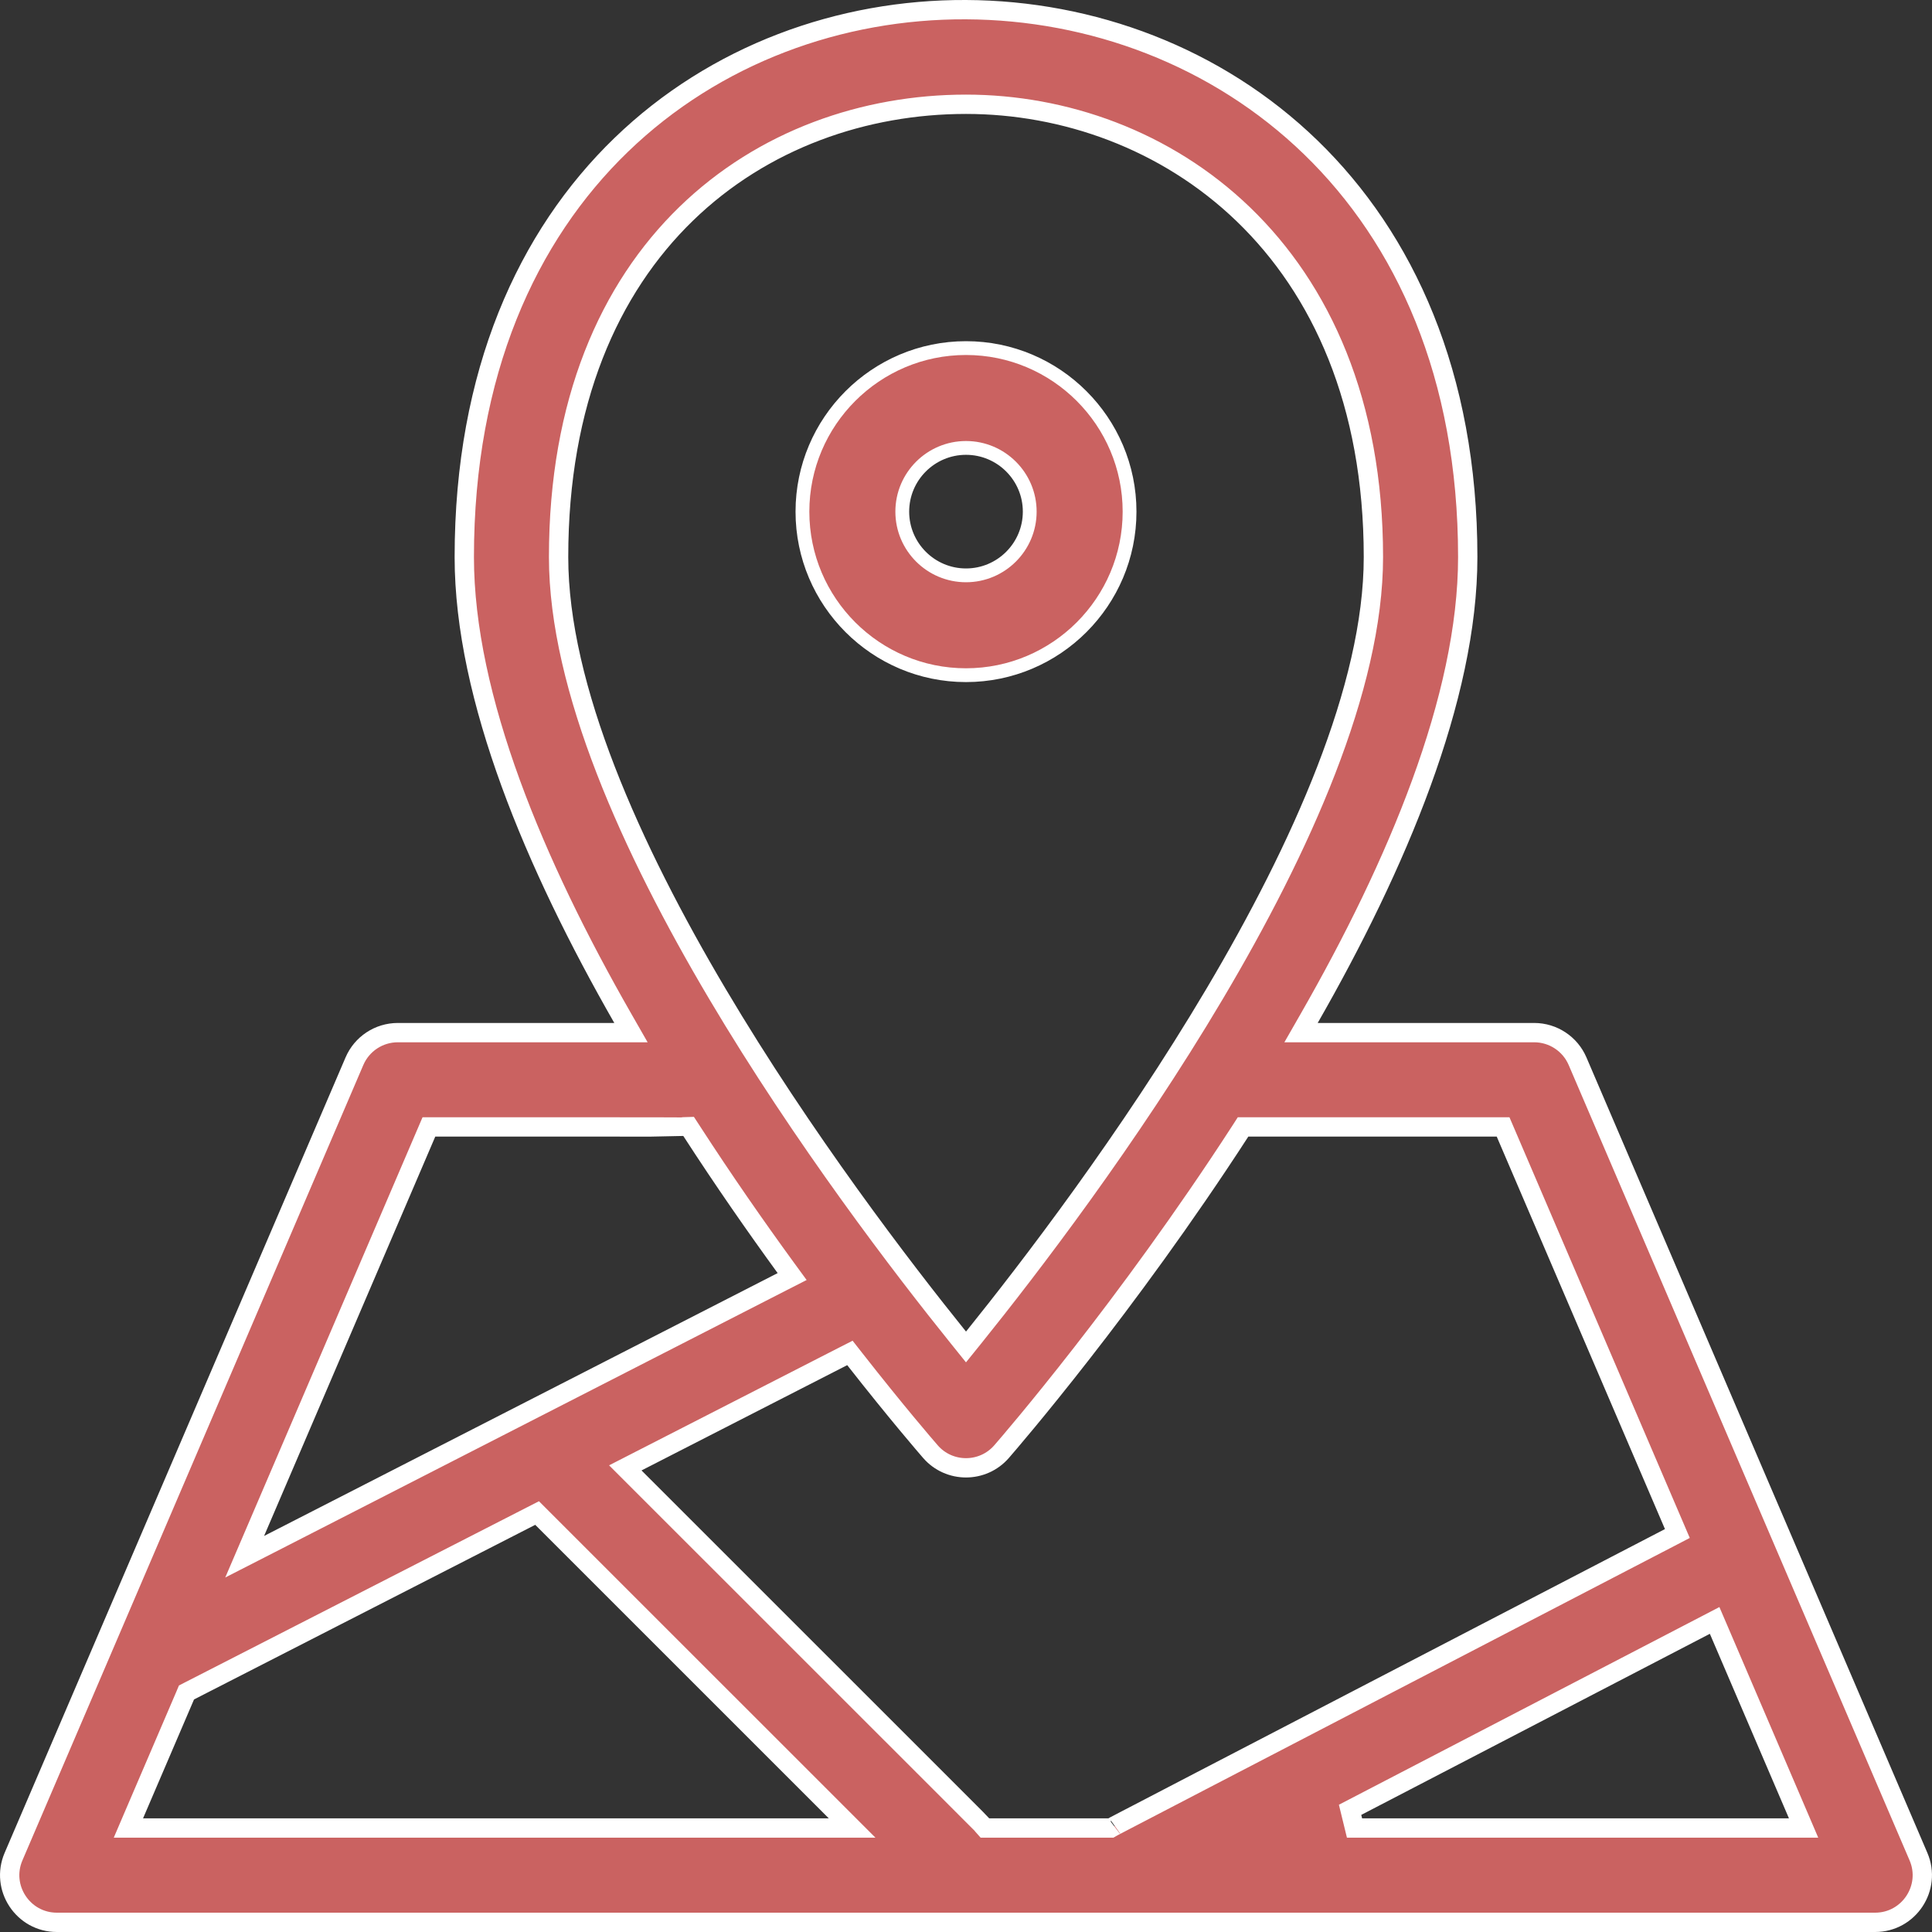 <?xml version="1.0" encoding="UTF-8"?>
<svg xmlns="http://www.w3.org/2000/svg" width="70" height="70" viewBox="0 0 70 70" fill="none">
  <rect x="0" y="0" width="70" height="70" fill="#333333" stroke="none"/>
  <g clip-path="url(#clip0_5097_1344)">
    <path d="M47.439 36.89L47.139 37.414H47.743H55.587C56.27 37.414 56.889 37.822 57.158 38.45L69.51 67.269C69.993 68.396 69.163 69.65 67.94 69.65H2.061C0.834 69.65 0.008 68.393 0.49 67.269L0.49 67.269L12.842 38.45L12.842 38.45C13.111 37.822 13.729 37.414 14.413 37.414H22.258H22.861L22.561 36.89C19.391 31.353 16.822 25.282 16.822 20.184C16.822 13.5 19.106 8.538 22.505 5.252C25.908 1.962 30.45 0.33 34.999 0.35C39.548 0.37 44.091 2.042 47.495 5.343C50.895 8.641 53.179 13.583 53.179 20.184C53.179 25.282 50.609 31.353 47.439 36.89ZM54.551 41.043L54.46 40.831H54.229H45.228H45.038L44.935 40.991C40.813 47.355 36.629 52.204 36.289 52.595L36.289 52.595C35.609 53.377 34.391 53.378 33.711 52.595C33.548 52.407 32.487 51.179 30.972 49.246L30.794 49.019L30.537 49.15L23.084 52.965L22.656 53.184L22.996 53.524C35.509 66.035 35.545 66.066 35.573 66.103C35.575 66.106 35.577 66.109 35.584 66.116L35.688 66.233H35.844H40.154H40.247L40.327 66.187C40.326 66.188 40.329 66.186 40.337 66.182C40.346 66.177 40.361 66.169 40.386 66.156L40.564 66.063C40.619 66.034 40.683 66.001 40.755 65.963C40.883 65.897 41.037 65.816 41.215 65.724C41.771 65.434 42.559 65.025 43.5 64.535C45.383 63.557 47.882 62.258 50.382 60.959C53.669 59.252 56.958 57.544 58.854 56.559C59.843 56.045 60.454 55.729 60.486 55.712L60.774 55.562L60.646 55.263L54.551 41.043ZM34.728 48.465L35 48.803L35.273 48.465C37.284 45.968 40.899 41.257 44.012 36.003C47.115 30.767 49.761 24.925 49.761 20.184C49.761 14.585 47.862 10.476 45.051 7.767C42.245 5.063 38.552 3.778 35 3.778C31.334 3.778 27.64 5.047 24.861 7.746C22.077 10.449 20.239 14.559 20.239 20.184C20.239 24.925 22.885 30.767 25.988 36.003C29.102 41.257 32.716 45.968 34.728 48.465ZM15.77 40.831H15.54L15.449 41.043L9.247 55.512L8.865 56.403L9.728 55.962L28.336 46.438L28.701 46.252L28.459 45.921C27.379 44.438 26.219 42.772 25.064 40.988L24.956 40.822L24.759 40.828C24.743 40.829 24.741 40.829 24.74 40.83C24.724 40.833 24.708 40.831 15.77 40.831ZM6.87 61.263L6.757 61.321L6.708 61.437L4.861 65.745L4.652 66.233H5.183H30.03H30.875L30.278 65.636L19.64 55L19.46 54.82L19.233 54.936L6.87 61.263ZM48.916 65.573L49.077 66.233H64.818H65.348L65.139 65.745L62.273 59.058L62.124 58.711L61.79 58.885L48.916 65.573Z" fill="#CA6261" stroke="white" stroke-width="0.7"></path>
    <path d="M35 12.612C38.267 12.612 40.926 15.271 40.926 18.538C40.926 21.805 38.267 24.463 35 24.463C31.732 24.463 29.074 21.805 29.074 18.538C29.074 15.271 31.732 12.612 35 12.612ZM35 16.229C33.727 16.229 32.691 17.264 32.691 18.538C32.691 19.811 33.727 20.846 35 20.846C36.273 20.846 37.309 19.811 37.309 18.538C37.309 17.264 36.273 16.229 35 16.229Z" fill="#CA6261" stroke="white" stroke-width="0.5"></path>
  </g>
  <defs>
    <clipPath id="clip0_5097_1344">
      <rect width="70" height="70" fill="white"></rect>
    </clipPath>
  </defs>
</svg>
